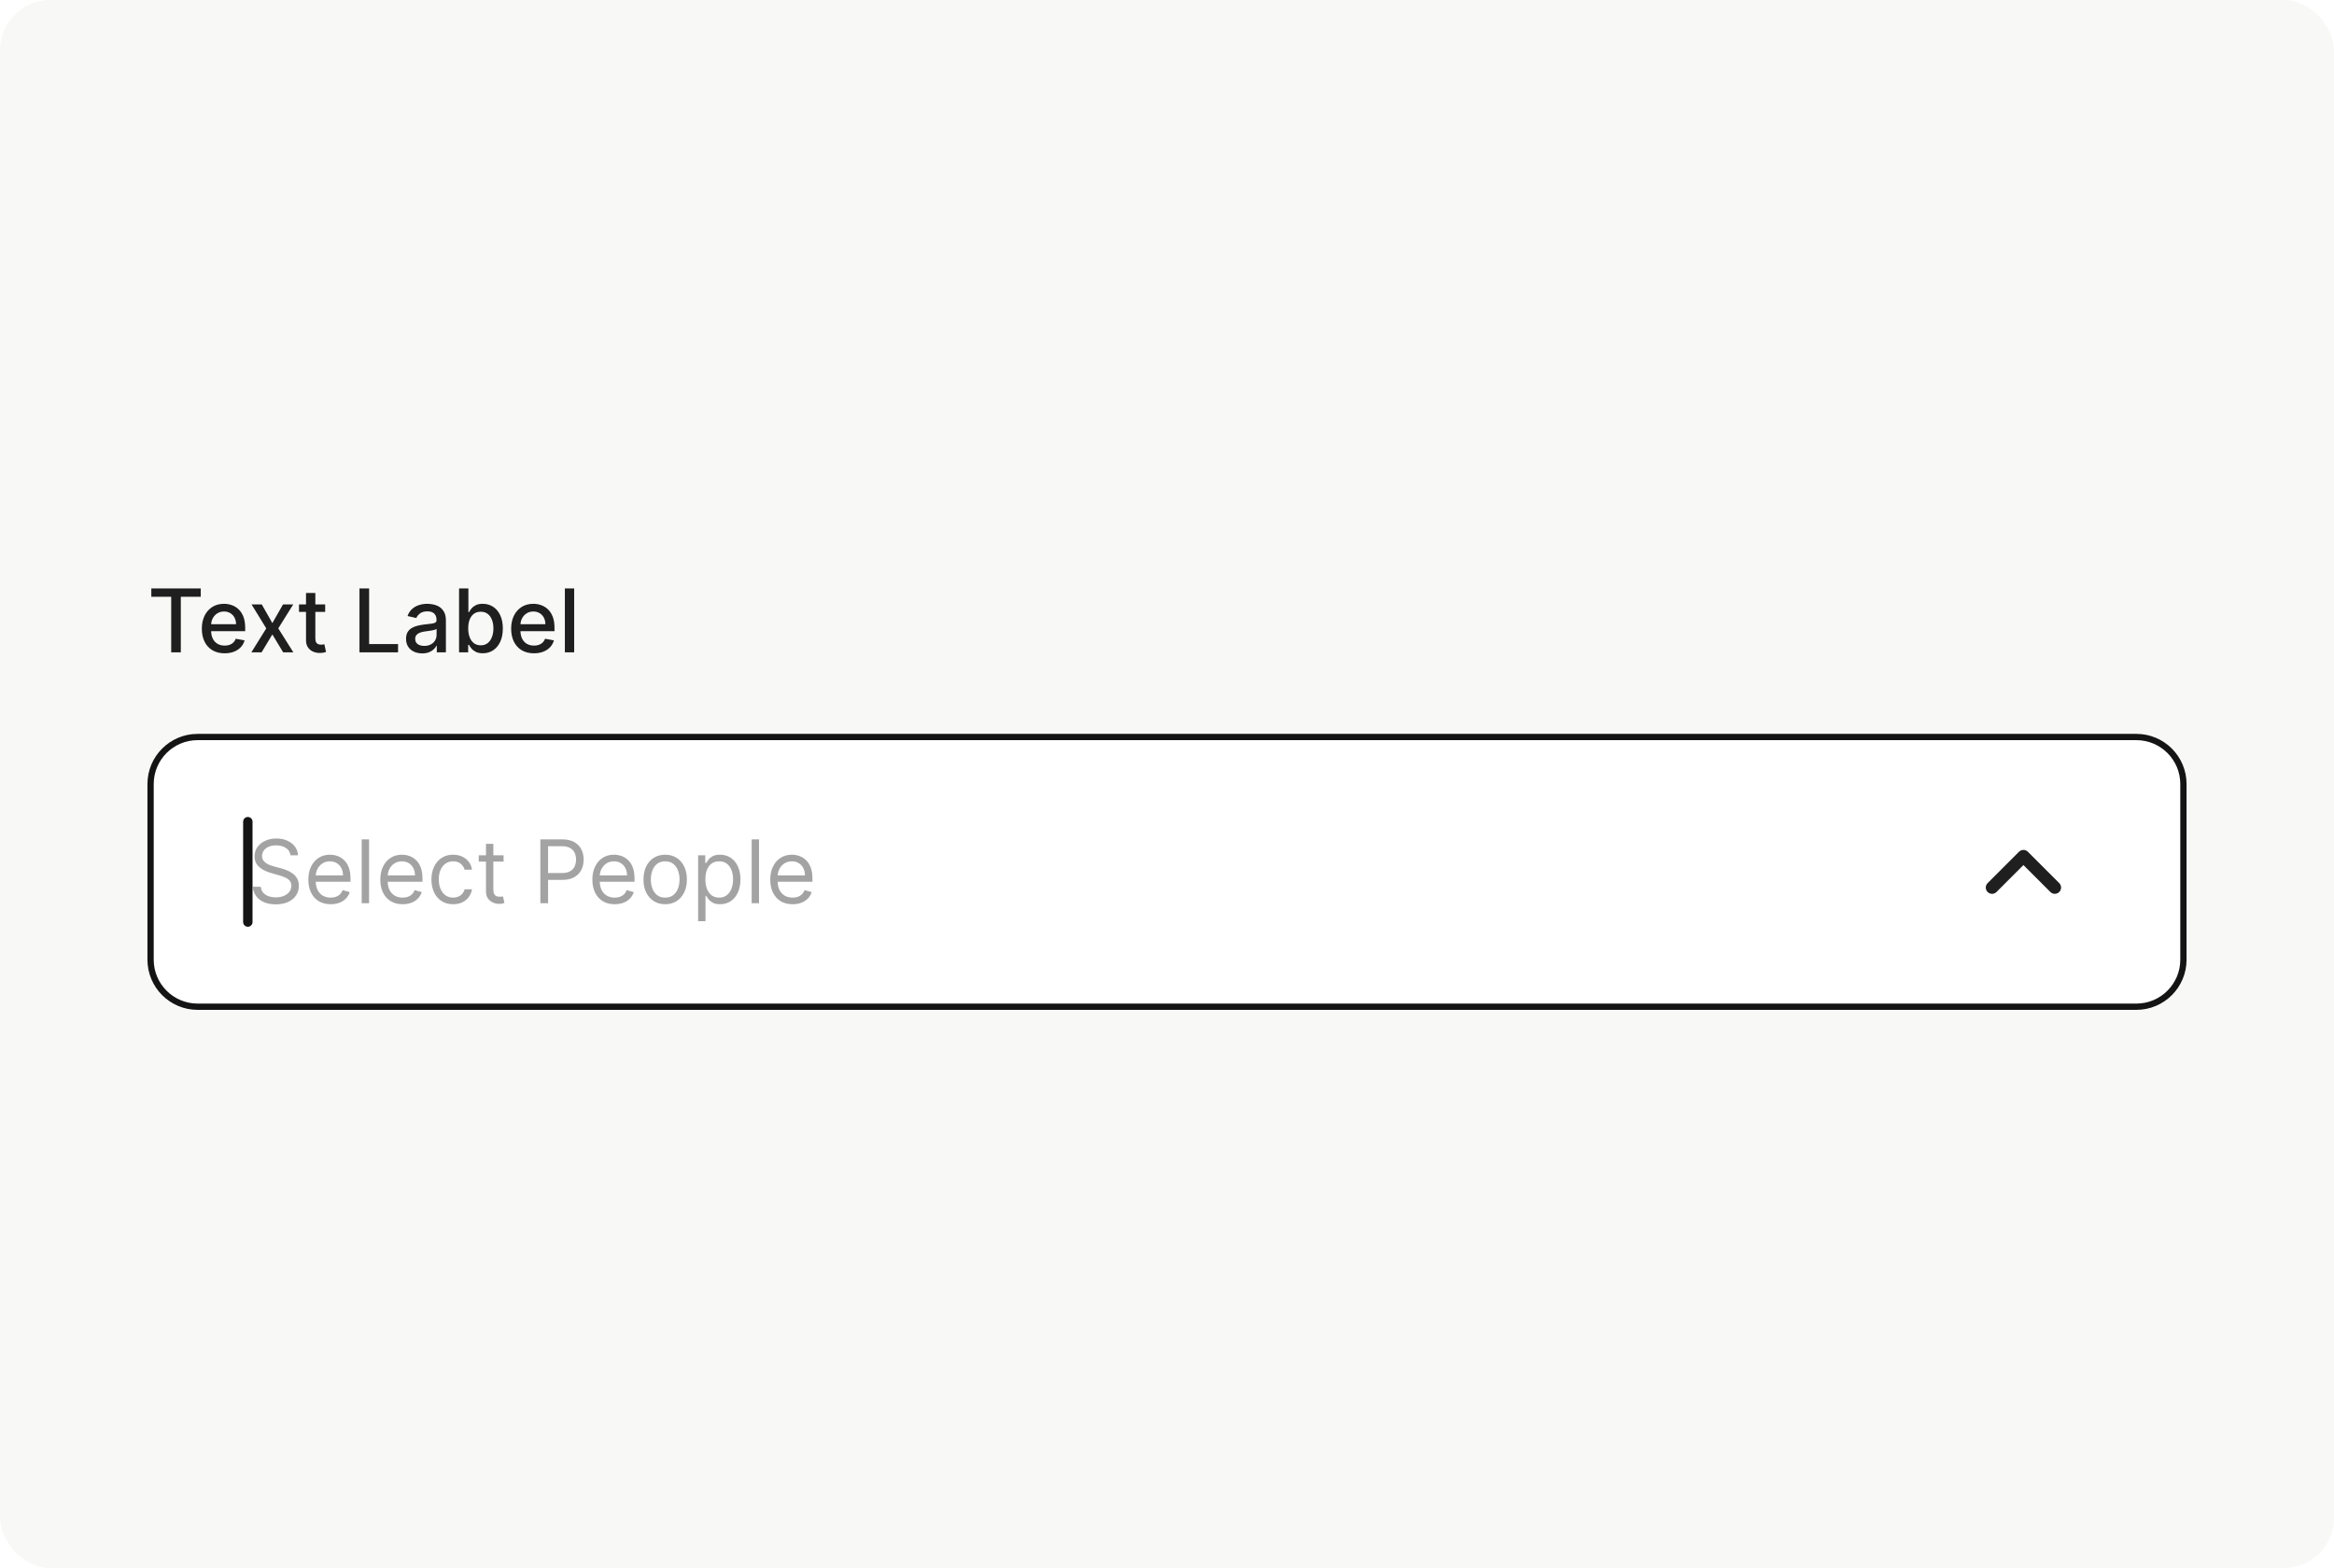 <svg width="372" height="250" viewBox="0 0 372 250" fill="none" xmlns="http://www.w3.org/2000/svg">
<rect width="372" height="250" rx="8" fill="#F8F8F7"/>
<path d="M24.116 95.141V93.818H31.996V95.141H28.82V104H27.288V95.141H24.116ZM35.802 104.154C35.05 104.154 34.402 103.993 33.858 103.672C33.318 103.347 32.9 102.891 32.605 102.305C32.314 101.715 32.168 101.024 32.168 100.232C32.168 99.449 32.314 98.76 32.605 98.163C32.9 97.567 33.311 97.101 33.838 96.766C34.369 96.432 34.989 96.264 35.698 96.264C36.129 96.264 36.546 96.335 36.951 96.478C37.355 96.621 37.718 96.844 38.039 97.149C38.361 97.454 38.614 97.85 38.8 98.337C38.986 98.821 39.078 99.41 39.078 100.102V100.629H33.008V99.516H37.622C37.622 99.124 37.542 98.778 37.383 98.477C37.224 98.172 37 97.931 36.712 97.756C36.427 97.58 36.092 97.492 35.708 97.492C35.29 97.492 34.925 97.595 34.614 97.8C34.306 98.003 34.067 98.268 33.898 98.596C33.732 98.921 33.65 99.274 33.65 99.655V100.525C33.65 101.035 33.739 101.469 33.918 101.827C34.1 102.185 34.354 102.459 34.679 102.648C35.003 102.833 35.383 102.926 35.817 102.926C36.099 102.926 36.356 102.886 36.588 102.807C36.82 102.724 37.02 102.601 37.189 102.439C37.358 102.277 37.488 102.076 37.577 101.837L38.984 102.091C38.871 102.505 38.669 102.868 38.377 103.18C38.089 103.488 37.726 103.728 37.289 103.901C36.855 104.07 36.359 104.154 35.802 104.154ZM41.723 96.364L43.409 99.337L45.109 96.364H46.735L44.353 100.182L46.755 104H45.129L43.409 101.146L41.694 104H40.063L42.439 100.182L40.093 96.364H41.723ZM51.826 96.364V97.557H47.654V96.364H51.826ZM48.773 94.534H50.26V101.758C50.26 102.046 50.303 102.263 50.389 102.409C50.475 102.552 50.586 102.649 50.722 102.702C50.861 102.752 51.012 102.777 51.174 102.777C51.294 102.777 51.398 102.769 51.488 102.752C51.577 102.736 51.647 102.722 51.696 102.712L51.965 103.94C51.879 103.973 51.756 104.007 51.597 104.04C51.438 104.076 51.239 104.096 51 104.099C50.609 104.106 50.245 104.036 49.907 103.891C49.569 103.745 49.295 103.519 49.086 103.214C48.877 102.91 48.773 102.527 48.773 102.066V94.534ZM57.294 104V93.818H58.831V102.678H63.444V104H57.294ZM67.3 104.169C66.816 104.169 66.378 104.08 65.987 103.901C65.596 103.718 65.286 103.455 65.058 103.11C64.832 102.765 64.719 102.343 64.719 101.842C64.719 101.411 64.802 101.057 64.968 100.778C65.134 100.5 65.358 100.28 65.639 100.117C65.921 99.955 66.236 99.832 66.584 99.749C66.932 99.666 67.287 99.603 67.648 99.56C68.105 99.507 68.476 99.464 68.761 99.431C69.046 99.395 69.254 99.337 69.383 99.257C69.512 99.178 69.577 99.048 69.577 98.869V98.835C69.577 98.4 69.454 98.064 69.209 97.825C68.967 97.587 68.606 97.467 68.125 97.467C67.624 97.467 67.23 97.578 66.942 97.8C66.657 98.019 66.46 98.263 66.35 98.531L64.953 98.213C65.119 97.749 65.361 97.374 65.679 97.09C66.001 96.801 66.37 96.592 66.788 96.463C67.205 96.331 67.644 96.264 68.105 96.264C68.41 96.264 68.733 96.301 69.075 96.374C69.419 96.443 69.741 96.572 70.039 96.761C70.341 96.95 70.588 97.22 70.78 97.572C70.972 97.92 71.068 98.372 71.068 98.929V104H69.617V102.956H69.557C69.461 103.148 69.317 103.337 69.124 103.523C68.932 103.708 68.685 103.862 68.383 103.985C68.082 104.108 67.721 104.169 67.3 104.169ZM67.623 102.976C68.034 102.976 68.385 102.895 68.677 102.732C68.972 102.57 69.195 102.358 69.348 102.096C69.504 101.831 69.582 101.547 69.582 101.246V100.261C69.529 100.314 69.426 100.364 69.273 100.411C69.124 100.454 68.954 100.492 68.761 100.525C68.569 100.555 68.382 100.583 68.2 100.609C68.017 100.633 67.865 100.652 67.742 100.669C67.454 100.705 67.19 100.767 66.952 100.853C66.716 100.939 66.528 101.063 66.385 101.226C66.246 101.385 66.176 101.597 66.176 101.862C66.176 102.23 66.312 102.509 66.584 102.697C66.856 102.883 67.202 102.976 67.623 102.976ZM73.167 104V93.818H74.654V97.602H74.743C74.83 97.442 74.954 97.258 75.116 97.05C75.279 96.841 75.504 96.659 75.792 96.503C76.081 96.344 76.462 96.264 76.936 96.264C77.552 96.264 78.103 96.42 78.587 96.731C79.07 97.043 79.45 97.492 79.725 98.079C80.003 98.665 80.143 99.371 80.143 100.197C80.143 101.022 80.005 101.73 79.73 102.32C79.455 102.906 79.077 103.359 78.596 103.677C78.116 103.992 77.567 104.149 76.951 104.149C76.487 104.149 76.107 104.071 75.812 103.915C75.521 103.76 75.292 103.577 75.126 103.369C74.96 103.16 74.833 102.974 74.743 102.812H74.619V104H73.167ZM74.624 100.182C74.624 100.719 74.702 101.189 74.858 101.594C75.014 101.998 75.239 102.315 75.534 102.543C75.829 102.769 76.19 102.881 76.618 102.881C77.062 102.881 77.433 102.764 77.731 102.528C78.03 102.29 78.255 101.967 78.407 101.559C78.563 101.151 78.641 100.692 78.641 100.182C78.641 99.678 78.565 99.226 78.412 98.825C78.263 98.424 78.038 98.107 77.736 97.875C77.438 97.643 77.065 97.527 76.618 97.527C76.187 97.527 75.822 97.638 75.524 97.86C75.229 98.082 75.005 98.392 74.853 98.79C74.7 99.188 74.624 99.651 74.624 100.182ZM85.103 104.154C84.351 104.154 83.703 103.993 83.159 103.672C82.619 103.347 82.201 102.891 81.906 102.305C81.615 101.715 81.469 101.024 81.469 100.232C81.469 99.449 81.615 98.76 81.906 98.163C82.201 97.567 82.612 97.101 83.139 96.766C83.669 96.432 84.289 96.264 84.999 96.264C85.43 96.264 85.847 96.335 86.251 96.478C86.656 96.621 87.019 96.844 87.34 97.149C87.662 97.454 87.915 97.85 88.101 98.337C88.287 98.821 88.379 99.41 88.379 100.102V100.629H82.309V99.516H86.923C86.923 99.124 86.843 98.778 86.684 98.477C86.525 98.172 86.301 97.931 86.013 97.756C85.728 97.58 85.393 97.492 85.008 97.492C84.591 97.492 84.226 97.595 83.915 97.8C83.606 98.003 83.368 98.268 83.199 98.596C83.033 98.921 82.95 99.274 82.95 99.655V100.525C82.95 101.035 83.04 101.469 83.219 101.827C83.401 102.185 83.655 102.459 83.979 102.648C84.304 102.833 84.684 102.926 85.118 102.926C85.4 102.926 85.656 102.886 85.888 102.807C86.121 102.724 86.321 102.601 86.49 102.439C86.659 102.277 86.788 102.076 86.878 101.837L88.285 102.091C88.172 102.505 87.97 102.868 87.678 103.18C87.39 103.488 87.027 103.728 86.59 103.901C86.155 104.07 85.66 104.154 85.103 104.154ZM91.515 93.818V104H90.029V93.818H91.515Z" fill="#1F1F1F"/>
<g filter="url(#filter0_dd_1338_28081)">
<path d="M23.5 125C23.5 120.582 27.082 117 31.5 117H340.5C344.918 117 348.5 120.582 348.5 125V153C348.5 157.418 344.918 161 340.5 161H31.5C27.082 161 23.5 157.418 23.5 153V125Z" fill="white"/>
<path d="M31.5 117.5H340.5C344.642 117.5 348 120.858 348 125V153C348 157.142 344.642 160.5 340.5 160.5H31.5C27.358 160.5 24 157.142 24 153V125C24 120.858 27.358 117.5 31.5 117.5Z" stroke="#141414"/>
<path d="M46.301 136.364C46.242 135.86 45.999 135.469 45.575 135.19C45.151 134.912 44.631 134.773 44.014 134.773C43.563 134.773 43.169 134.846 42.831 134.991C42.496 135.137 42.234 135.338 42.045 135.593C41.86 135.848 41.767 136.138 41.767 136.463C41.767 136.735 41.832 136.969 41.961 137.164C42.093 137.356 42.263 137.517 42.468 137.646C42.673 137.772 42.889 137.877 43.114 137.96C43.34 138.039 43.547 138.104 43.736 138.153L44.77 138.432C45.035 138.501 45.33 138.598 45.655 138.72C45.983 138.843 46.296 139.01 46.594 139.222C46.896 139.431 47.145 139.7 47.34 140.028C47.536 140.356 47.633 140.759 47.633 141.236C47.633 141.786 47.489 142.283 47.201 142.727C46.916 143.171 46.498 143.524 45.948 143.786C45.401 144.048 44.737 144.179 43.955 144.179C43.225 144.179 42.594 144.061 42.06 143.826C41.53 143.591 41.112 143.263 40.807 142.842C40.506 142.421 40.335 141.932 40.295 141.375H41.568C41.601 141.759 41.731 142.078 41.956 142.33C42.185 142.578 42.473 142.764 42.821 142.886C43.172 143.006 43.55 143.065 43.955 143.065C44.425 143.065 44.848 142.989 45.222 142.837C45.597 142.681 45.894 142.465 46.112 142.19C46.331 141.912 46.44 141.587 46.44 141.216C46.44 140.878 46.346 140.603 46.157 140.391C45.968 140.179 45.719 140.006 45.411 139.874C45.103 139.741 44.77 139.625 44.412 139.526L43.159 139.168C42.364 138.939 41.734 138.612 41.27 138.188C40.806 137.764 40.574 137.209 40.574 136.523C40.574 135.953 40.728 135.455 41.036 135.031C41.348 134.604 41.765 134.272 42.289 134.037C42.816 133.798 43.404 133.679 44.054 133.679C44.71 133.679 45.294 133.797 45.804 134.032C46.314 134.264 46.719 134.582 47.017 134.987C47.319 135.391 47.478 135.85 47.494 136.364H46.301ZM52.703 144.159C51.968 144.159 51.333 143.997 50.799 143.672C50.269 143.344 49.86 142.886 49.571 142.3C49.286 141.71 49.144 141.024 49.144 140.241C49.144 139.459 49.286 138.77 49.571 138.173C49.86 137.573 50.261 137.106 50.774 136.771C51.291 136.433 51.895 136.264 52.584 136.264C52.982 136.264 53.374 136.33 53.762 136.463C54.15 136.596 54.503 136.811 54.821 137.109C55.139 137.404 55.393 137.795 55.582 138.283C55.771 138.77 55.865 139.37 55.865 140.082V140.58H49.979V139.565H54.672C54.672 139.134 54.586 138.75 54.413 138.412C54.245 138.074 54.002 137.807 53.688 137.612C53.376 137.416 53.008 137.318 52.584 137.318C52.117 137.318 51.712 137.434 51.371 137.666C51.033 137.895 50.773 138.193 50.59 138.561C50.408 138.929 50.317 139.323 50.317 139.744V140.42C50.317 140.997 50.416 141.486 50.615 141.887C50.817 142.285 51.097 142.588 51.455 142.797C51.813 143.002 52.229 143.105 52.703 143.105C53.011 143.105 53.29 143.062 53.538 142.976C53.79 142.886 54.008 142.754 54.19 142.578C54.372 142.399 54.513 142.177 54.612 141.912L55.746 142.23C55.627 142.615 55.426 142.953 55.144 143.244C54.863 143.533 54.515 143.758 54.1 143.92C53.686 144.08 53.22 144.159 52.703 144.159ZM58.823 133.818V144H57.65V133.818H58.823ZM64.174 144.159C63.438 144.159 62.803 143.997 62.27 143.672C61.74 143.344 61.33 142.886 61.042 142.3C60.757 141.71 60.614 141.024 60.614 140.241C60.614 139.459 60.757 138.77 61.042 138.173C61.33 137.573 61.731 137.106 62.245 136.771C62.762 136.433 63.365 136.264 64.055 136.264C64.452 136.264 64.845 136.33 65.233 136.463C65.621 136.596 65.974 136.811 66.292 137.109C66.61 137.404 66.864 137.795 67.053 138.283C67.242 138.77 67.336 139.37 67.336 140.082V140.58H61.45V139.565H66.143C66.143 139.134 66.057 138.75 65.884 138.412C65.715 138.074 65.473 137.807 65.158 137.612C64.847 137.416 64.479 137.318 64.055 137.318C63.587 137.318 63.183 137.434 62.842 137.666C62.504 137.895 62.243 138.193 62.061 138.561C61.879 138.929 61.788 139.323 61.788 139.744V140.42C61.788 140.997 61.887 141.486 62.086 141.887C62.288 142.285 62.568 142.588 62.926 142.797C63.284 143.002 63.7 143.105 64.174 143.105C64.482 143.105 64.761 143.062 65.009 142.976C65.261 142.886 65.478 142.754 65.66 142.578C65.843 142.399 65.984 142.177 66.083 141.912L67.217 142.23C67.097 142.615 66.897 142.953 66.615 143.244C66.333 143.533 65.985 143.758 65.571 143.92C65.157 144.08 64.691 144.159 64.174 144.159ZM72.223 144.159C71.507 144.159 70.891 143.99 70.374 143.652C69.856 143.314 69.459 142.848 69.18 142.255C68.902 141.662 68.763 140.984 68.763 140.222C68.763 139.446 68.905 138.762 69.19 138.168C69.479 137.572 69.88 137.106 70.394 136.771C70.91 136.433 71.514 136.264 72.203 136.264C72.74 136.264 73.224 136.364 73.655 136.562C74.086 136.761 74.439 137.04 74.714 137.398C74.989 137.756 75.16 138.173 75.226 138.651H74.053C73.963 138.303 73.764 137.994 73.456 137.726C73.151 137.454 72.74 137.318 72.223 137.318C71.766 137.318 71.365 137.437 71.02 137.676C70.678 137.911 70.412 138.245 70.219 138.675C70.031 139.103 69.936 139.605 69.936 140.182C69.936 140.772 70.029 141.286 70.215 141.723C70.403 142.161 70.669 142.5 71.01 142.742C71.355 142.984 71.759 143.105 72.223 143.105C72.528 143.105 72.805 143.052 73.053 142.946C73.302 142.84 73.512 142.688 73.685 142.489C73.857 142.29 73.98 142.051 74.053 141.773H75.226C75.16 142.223 74.996 142.629 74.734 142.991C74.475 143.349 74.132 143.634 73.704 143.846C73.28 144.055 72.787 144.159 72.223 144.159ZM80.262 136.364V137.358H76.305V136.364H80.262ZM77.458 134.534H78.631V141.812C78.631 142.144 78.68 142.393 78.776 142.558C78.875 142.721 79.001 142.83 79.153 142.886C79.309 142.939 79.473 142.966 79.646 142.966C79.775 142.966 79.881 142.959 79.964 142.946C80.047 142.929 80.113 142.916 80.163 142.906L80.401 143.96C80.322 143.99 80.211 144.02 80.068 144.05C79.926 144.083 79.745 144.099 79.526 144.099C79.195 144.099 78.87 144.028 78.552 143.886C78.237 143.743 77.975 143.526 77.766 143.234C77.561 142.943 77.458 142.575 77.458 142.131V134.534ZM86.124 144V133.818H89.564C90.363 133.818 91.016 133.962 91.523 134.251C92.033 134.536 92.411 134.922 92.656 135.409C92.901 135.896 93.024 136.44 93.024 137.04C93.024 137.64 92.901 138.185 92.656 138.675C92.414 139.166 92.04 139.557 91.533 139.849C91.026 140.137 90.376 140.281 89.584 140.281H87.118V139.188H89.544C90.091 139.188 90.53 139.093 90.862 138.904C91.193 138.715 91.433 138.46 91.582 138.138C91.735 137.814 91.811 137.447 91.811 137.04C91.811 136.632 91.735 136.268 91.582 135.946C91.433 135.625 91.191 135.373 90.856 135.19C90.522 135.005 90.078 134.912 89.524 134.912H87.356V144H86.124ZM97.971 144.159C97.235 144.159 96.6 143.997 96.067 143.672C95.537 143.344 95.127 142.886 94.839 142.3C94.554 141.71 94.411 141.024 94.411 140.241C94.411 139.459 94.554 138.77 94.839 138.173C95.127 137.573 95.528 137.106 96.042 136.771C96.559 136.433 97.162 136.264 97.852 136.264C98.249 136.264 98.642 136.33 99.03 136.463C99.418 136.596 99.771 136.811 100.089 137.109C100.407 137.404 100.661 137.795 100.849 138.283C101.038 138.77 101.133 139.37 101.133 140.082V140.58H95.246V139.565H99.94C99.94 139.134 99.853 138.75 99.681 138.412C99.512 138.074 99.27 137.807 98.955 137.612C98.644 137.416 98.276 137.318 97.852 137.318C97.384 137.318 96.98 137.434 96.638 137.666C96.3 137.895 96.04 138.193 95.858 138.561C95.676 138.929 95.585 139.323 95.585 139.744V140.42C95.585 140.997 95.684 141.486 95.883 141.887C96.085 142.285 96.365 142.588 96.723 142.797C97.081 143.002 97.497 143.105 97.971 143.105C98.279 143.105 98.558 143.062 98.806 142.976C99.058 142.886 99.275 142.754 99.457 142.578C99.64 142.399 99.781 142.177 99.88 141.912L101.013 142.23C100.894 142.615 100.694 142.953 100.412 143.244C100.13 143.533 99.782 143.758 99.368 143.92C98.954 144.08 98.488 144.159 97.971 144.159ZM106.02 144.159C105.33 144.159 104.726 143.995 104.205 143.667C103.688 143.339 103.284 142.88 102.992 142.29C102.704 141.7 102.56 141.01 102.56 140.222C102.56 139.426 102.704 138.732 102.992 138.138C103.284 137.545 103.688 137.085 104.205 136.756C104.726 136.428 105.33 136.264 106.02 136.264C106.709 136.264 107.313 136.428 107.83 136.756C108.35 137.085 108.754 137.545 109.043 138.138C109.334 138.732 109.48 139.426 109.48 140.222C109.48 141.01 109.334 141.7 109.043 142.29C108.754 142.88 108.35 143.339 107.83 143.667C107.313 143.995 106.709 144.159 106.02 144.159ZM106.02 143.105C106.544 143.105 106.974 142.971 107.312 142.702C107.651 142.434 107.901 142.081 108.063 141.643C108.226 141.206 108.307 140.732 108.307 140.222C108.307 139.711 108.226 139.236 108.063 138.795C107.901 138.354 107.651 137.998 107.312 137.726C106.974 137.454 106.544 137.318 106.02 137.318C105.496 137.318 105.065 137.454 104.727 137.726C104.389 137.998 104.139 138.354 103.977 138.795C103.814 139.236 103.733 139.711 103.733 140.222C103.733 140.732 103.814 141.206 103.977 141.643C104.139 142.081 104.389 142.434 104.727 142.702C105.065 142.971 105.496 143.105 106.02 143.105ZM111.271 146.864V136.364H112.405V137.577H112.544C112.63 137.444 112.749 137.275 112.902 137.07C113.058 136.861 113.28 136.675 113.568 136.513C113.86 136.347 114.254 136.264 114.751 136.264C115.394 136.264 115.961 136.425 116.452 136.746C116.942 137.068 117.325 137.524 117.6 138.114C117.875 138.704 118.013 139.4 118.013 140.202C118.013 141.01 117.875 141.711 117.6 142.305C117.325 142.895 116.944 143.352 116.456 143.677C115.969 143.998 115.407 144.159 114.771 144.159C114.281 144.159 113.888 144.078 113.593 143.915C113.298 143.75 113.071 143.562 112.912 143.354C112.753 143.142 112.63 142.966 112.544 142.827H112.444V146.864H111.271ZM112.425 140.182C112.425 140.759 112.509 141.267 112.678 141.708C112.847 142.146 113.094 142.489 113.419 142.737C113.744 142.982 114.141 143.105 114.612 143.105C115.103 143.105 115.512 142.976 115.84 142.717C116.171 142.455 116.42 142.104 116.586 141.663C116.755 141.219 116.839 140.725 116.839 140.182C116.839 139.645 116.756 139.161 116.591 138.73C116.428 138.296 116.181 137.953 115.85 137.701C115.522 137.446 115.109 137.318 114.612 137.318C114.135 137.318 113.734 137.439 113.409 137.681C113.084 137.92 112.839 138.254 112.673 138.685C112.507 139.113 112.425 139.612 112.425 140.182ZM120.976 133.818V144H119.802V133.818H120.976ZM126.326 144.159C125.591 144.159 124.956 143.997 124.422 143.672C123.892 143.344 123.483 142.886 123.194 142.3C122.909 141.71 122.767 141.024 122.767 140.241C122.767 139.459 122.909 138.77 123.194 138.173C123.483 137.573 123.884 137.106 124.397 136.771C124.914 136.433 125.518 136.264 126.207 136.264C126.605 136.264 126.998 136.33 127.385 136.463C127.773 136.596 128.126 136.811 128.444 137.109C128.762 137.404 129.016 137.795 129.205 138.283C129.394 138.77 129.488 139.37 129.488 140.082V140.58H123.602V139.565H128.295C128.295 139.134 128.209 138.75 128.037 138.412C127.868 138.074 127.626 137.807 127.311 137.612C126.999 137.416 126.631 137.318 126.207 137.318C125.74 137.318 125.335 137.434 124.994 137.666C124.656 137.895 124.396 138.193 124.213 138.561C124.031 138.929 123.94 139.323 123.94 139.744V140.42C123.94 140.997 124.039 141.486 124.238 141.887C124.44 142.285 124.721 142.588 125.078 142.797C125.436 143.002 125.852 143.105 126.326 143.105C126.635 143.105 126.913 143.062 127.162 142.976C127.413 142.886 127.631 142.754 127.813 142.578C127.995 142.399 128.136 142.177 128.235 141.912L129.369 142.23C129.25 142.615 129.049 142.953 128.767 143.244C128.486 143.533 128.138 143.758 127.723 143.92C127.309 144.08 126.843 144.159 126.326 144.159Z" fill="#A3A3A3"/>
<path d="M39.5 131V147" stroke="#141414" stroke-width="1.5" stroke-linecap="round"/>
<g clip-path="url(#clip0_1338_28081)">
<path d="M317.5 141.5L322.5 136.5L327.5 141.5" stroke="#1F1F1F" stroke-width="2" stroke-linecap="round" stroke-linejoin="round"/>
</g>
</g>
<defs>
<filter id="filter0_dd_1338_28081" x="13.5" y="107" width="345" height="64" filterUnits="userSpaceOnUse" color-interpolation-filters="sRGB">
<feFlood flood-opacity="0" result="BackgroundImageFix"/>
<feColorMatrix in="SourceAlpha" type="matrix" values="0 0 0 0 0 0 0 0 0 0 0 0 0 0 0 0 0 0 127 0" result="hardAlpha"/>
<feMorphology radius="6" operator="dilate" in="SourceAlpha" result="effect1_dropShadow_1338_28081"/>
<feOffset/>
<feGaussianBlur stdDeviation="2"/>
<feColorMatrix type="matrix" values="0 0 0 0 0.122 0 0 0 0 0.122 0 0 0 0 0.122 0 0 0 0.04 0"/>
<feBlend mode="normal" in2="BackgroundImageFix" result="effect1_dropShadow_1338_28081"/>
<feColorMatrix in="SourceAlpha" type="matrix" values="0 0 0 0 0 0 0 0 0 0 0 0 0 0 0 0 0 0 127 0" result="hardAlpha"/>
<feOffset/>
<feGaussianBlur stdDeviation="3"/>
<feColorMatrix type="matrix" values="0 0 0 0 0.122 0 0 0 0 0.122 0 0 0 0 0.122 0 0 0 0.1 0"/>
<feBlend mode="normal" in2="effect1_dropShadow_1338_28081" result="effect2_dropShadow_1338_28081"/>
<feBlend mode="normal" in="SourceGraphic" in2="effect2_dropShadow_1338_28081" result="shape"/>
</filter>
<clipPath id="clip0_1338_28081">
<rect width="20" height="20" fill="white" transform="translate(312.5 129)"/>
</clipPath>
</defs>
</svg>
